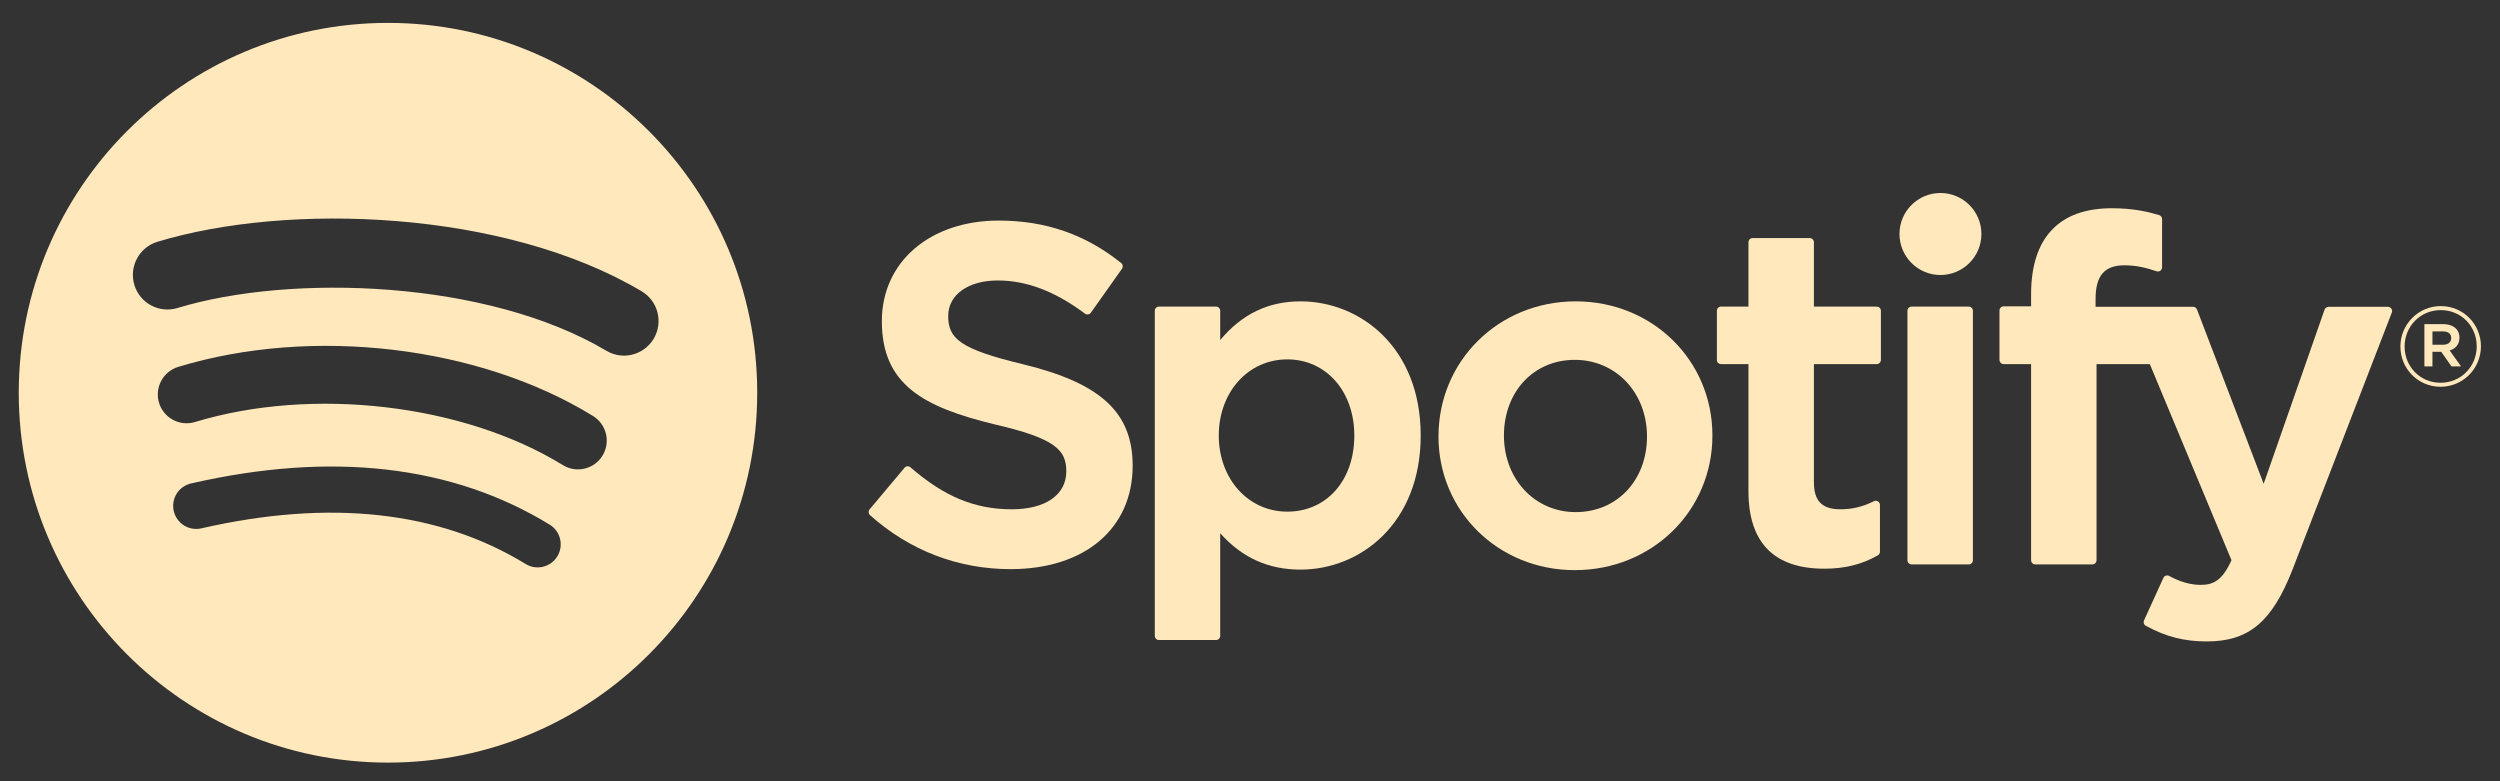 <svg width="96" height="30" viewBox="0 0 96 30" fill="none" xmlns="http://www.w3.org/2000/svg">
<rect x="0" y="0" width="96" height="30" fill="#333333" stroke="none"/>
<g clip-path="url(#clip0_5_1020)">
<path d="M23.286 13.47C18.715 10.751 11.176 10.501 6.813 11.828C6.113 12.04 5.372 11.644 5.16 10.943C4.947 10.24 5.342 9.499 6.043 9.285C11.052 7.763 19.378 8.057 24.639 11.185C25.27 11.56 25.476 12.375 25.103 13.005C24.729 13.636 23.914 13.845 23.286 13.47ZM23.136 17.497C22.816 18.018 22.135 18.181 21.616 17.861C17.805 15.515 11.995 14.835 7.487 16.206C6.902 16.383 6.285 16.053 6.107 15.469C5.931 14.883 6.261 14.266 6.844 14.088C11.994 12.522 18.396 13.28 22.772 15.974C23.292 16.295 23.456 16.977 23.136 17.497ZM21.401 21.364C21.146 21.782 20.602 21.913 20.186 21.658C16.856 19.62 12.665 19.16 7.73 20.289C7.255 20.398 6.78 20.099 6.672 19.623C6.563 19.147 6.86 18.672 7.337 18.564C12.738 17.327 17.371 17.859 21.108 20.146C21.525 20.401 21.656 20.947 21.401 21.364ZM14.898 0.879C7.068 0.879 0.72 7.238 0.72 15.081C0.72 22.925 7.068 29.284 14.898 29.284C22.73 29.284 29.077 22.925 29.077 15.081C29.077 7.238 22.73 0.879 14.898 0.879Z" fill="#FFE8BC"/>
<path d="M39.295 13.99C36.847 13.405 36.411 12.995 36.411 12.133C36.411 11.318 37.177 10.77 38.316 10.77C39.42 10.77 40.514 11.186 41.662 12.043C41.697 12.069 41.74 12.08 41.783 12.073C41.826 12.067 41.864 12.043 41.889 12.008L43.084 10.32C43.134 10.25 43.12 10.154 43.054 10.101C41.688 9.003 40.15 8.47 38.352 8.47C35.709 8.47 33.863 10.059 33.863 12.332C33.863 14.77 35.455 15.633 38.208 16.299C40.55 16.84 40.946 17.293 40.946 18.102C40.946 18.999 40.146 19.557 38.86 19.557C37.431 19.557 36.265 19.075 34.961 17.944C34.929 17.916 34.885 17.903 34.844 17.905C34.801 17.909 34.761 17.929 34.734 17.962L33.393 19.56C33.337 19.626 33.344 19.725 33.409 19.782C34.926 21.139 36.792 21.855 38.806 21.855C41.654 21.855 43.494 20.297 43.494 17.884C43.494 15.845 42.278 14.717 39.295 13.99Z" fill="#FFE8BC"/>
<path d="M52.006 16.724C52.006 18.445 50.947 19.647 49.431 19.647C47.932 19.647 46.801 18.391 46.801 16.724C46.801 15.056 47.932 13.8 49.431 13.8C50.923 13.8 52.006 15.029 52.006 16.724ZM49.938 11.572C48.704 11.572 47.691 12.059 46.856 13.057V11.934C46.856 11.845 46.784 11.773 46.696 11.773H44.504C44.415 11.773 44.344 11.845 44.344 11.934V24.416C44.344 24.505 44.415 24.577 44.504 24.577H46.696C46.784 24.577 46.856 24.505 46.856 24.416V20.476C47.691 21.415 48.704 21.873 49.938 21.873C52.233 21.873 54.555 20.105 54.555 16.724C54.555 13.341 52.233 11.572 49.938 11.572Z" fill="#FFE8BC"/>
<path d="M60.507 19.665C58.936 19.665 57.751 18.4 57.751 16.724C57.751 15.04 58.895 13.818 60.471 13.818C62.052 13.818 63.245 15.082 63.245 16.76C63.245 18.444 62.094 19.665 60.507 19.665ZM60.507 11.572C57.553 11.572 55.238 13.851 55.238 16.76C55.238 19.638 57.537 21.893 60.471 21.893C63.436 21.893 65.757 19.622 65.757 16.724C65.757 13.835 63.452 11.572 60.507 11.572Z" fill="#FFE8BC"/>
<path d="M72.066 11.773H69.654V9.302C69.654 9.214 69.582 9.142 69.494 9.142H67.302C67.213 9.142 67.141 9.214 67.141 9.302V11.773H66.087C65.999 11.773 65.928 11.845 65.928 11.934V13.821C65.928 13.909 65.999 13.982 66.087 13.982H67.141V18.864C67.141 20.837 68.122 21.838 70.056 21.838C70.842 21.838 71.494 21.675 72.109 21.326C72.159 21.298 72.19 21.244 72.19 21.187V19.39C72.19 19.334 72.161 19.282 72.114 19.253C72.066 19.223 72.007 19.221 71.958 19.246C71.535 19.459 71.127 19.557 70.671 19.557C69.968 19.557 69.654 19.237 69.654 18.52V13.982H72.066C72.155 13.982 72.226 13.909 72.226 13.821V11.934C72.226 11.845 72.155 11.773 72.066 11.773Z" fill="#FFE8BC"/>
<path d="M80.47 11.782V11.479C80.47 10.586 80.812 10.188 81.578 10.188C82.035 10.188 82.403 10.279 82.814 10.417C82.864 10.433 82.917 10.425 82.958 10.394C83.001 10.364 83.024 10.315 83.024 10.264V8.414C83.024 8.343 82.979 8.28 82.911 8.259C82.477 8.13 81.921 7.997 81.089 7.997C79.064 7.997 77.994 9.139 77.994 11.299V11.763H76.941C76.853 11.763 76.78 11.835 76.78 11.924V13.821C76.78 13.909 76.853 13.982 76.941 13.982H77.994V21.513C77.994 21.602 78.066 21.674 78.154 21.674H80.346C80.434 21.674 80.507 21.602 80.507 21.513V13.982H82.553L85.689 21.511C85.333 22.302 84.983 22.459 84.505 22.459C84.119 22.459 83.712 22.344 83.296 22.116C83.257 22.095 83.211 22.091 83.168 22.104C83.127 22.119 83.091 22.15 83.074 22.191L82.331 23.823C82.295 23.901 82.325 23.991 82.4 24.031C83.175 24.452 83.876 24.631 84.741 24.631C86.359 24.631 87.254 23.876 88.043 21.845L91.846 12.002C91.865 11.952 91.859 11.896 91.829 11.852C91.799 11.809 91.75 11.782 91.697 11.782H89.415C89.347 11.782 89.285 11.826 89.263 11.89L86.925 18.578L84.365 11.886C84.341 11.823 84.282 11.782 84.215 11.782H80.47Z" fill="#FFE8BC"/>
<path d="M75.599 11.773H73.407C73.318 11.773 73.246 11.845 73.246 11.934V21.513C73.246 21.602 73.318 21.674 73.407 21.674H75.599C75.687 21.674 75.759 21.602 75.759 21.513V11.934C75.759 11.845 75.687 11.773 75.599 11.773Z" fill="#FFE8BC"/>
<path d="M74.513 7.411C73.645 7.411 72.94 8.115 72.94 8.985C72.94 9.855 73.645 10.56 74.513 10.56C75.382 10.56 76.086 9.855 76.086 8.985C76.086 8.115 75.382 7.411 74.513 7.411Z" fill="#FFE8BC"/>
<path d="M93.807 12.726H93.406V13.239H93.807C94.008 13.239 94.127 13.14 94.127 12.982C94.127 12.815 94.008 12.726 93.807 12.726ZM94.067 13.457L94.504 14.069H94.136L93.743 13.508H93.406V14.069H93.097V12.447H93.82C94.196 12.447 94.443 12.64 94.443 12.965C94.443 13.23 94.29 13.393 94.067 13.457ZM93.725 11.908C92.935 11.908 92.337 12.537 92.337 13.307C92.337 14.077 92.931 14.698 93.717 14.698C94.507 14.698 95.106 14.069 95.106 13.298C95.106 12.528 94.512 11.908 93.725 11.908ZM93.717 14.852C92.85 14.852 92.175 14.155 92.175 13.307C92.175 12.46 92.859 11.754 93.725 11.754C94.593 11.754 95.268 12.452 95.268 13.298C95.268 14.146 94.585 14.852 93.717 14.852Z" fill="#FFE8BC"/>
</g>
<defs>
<clipPath id="clip0_5_1020">
<rect width="96" height="29" fill="white" transform="translate(0 0.5)"/>
</clipPath>
</defs>
</svg>

